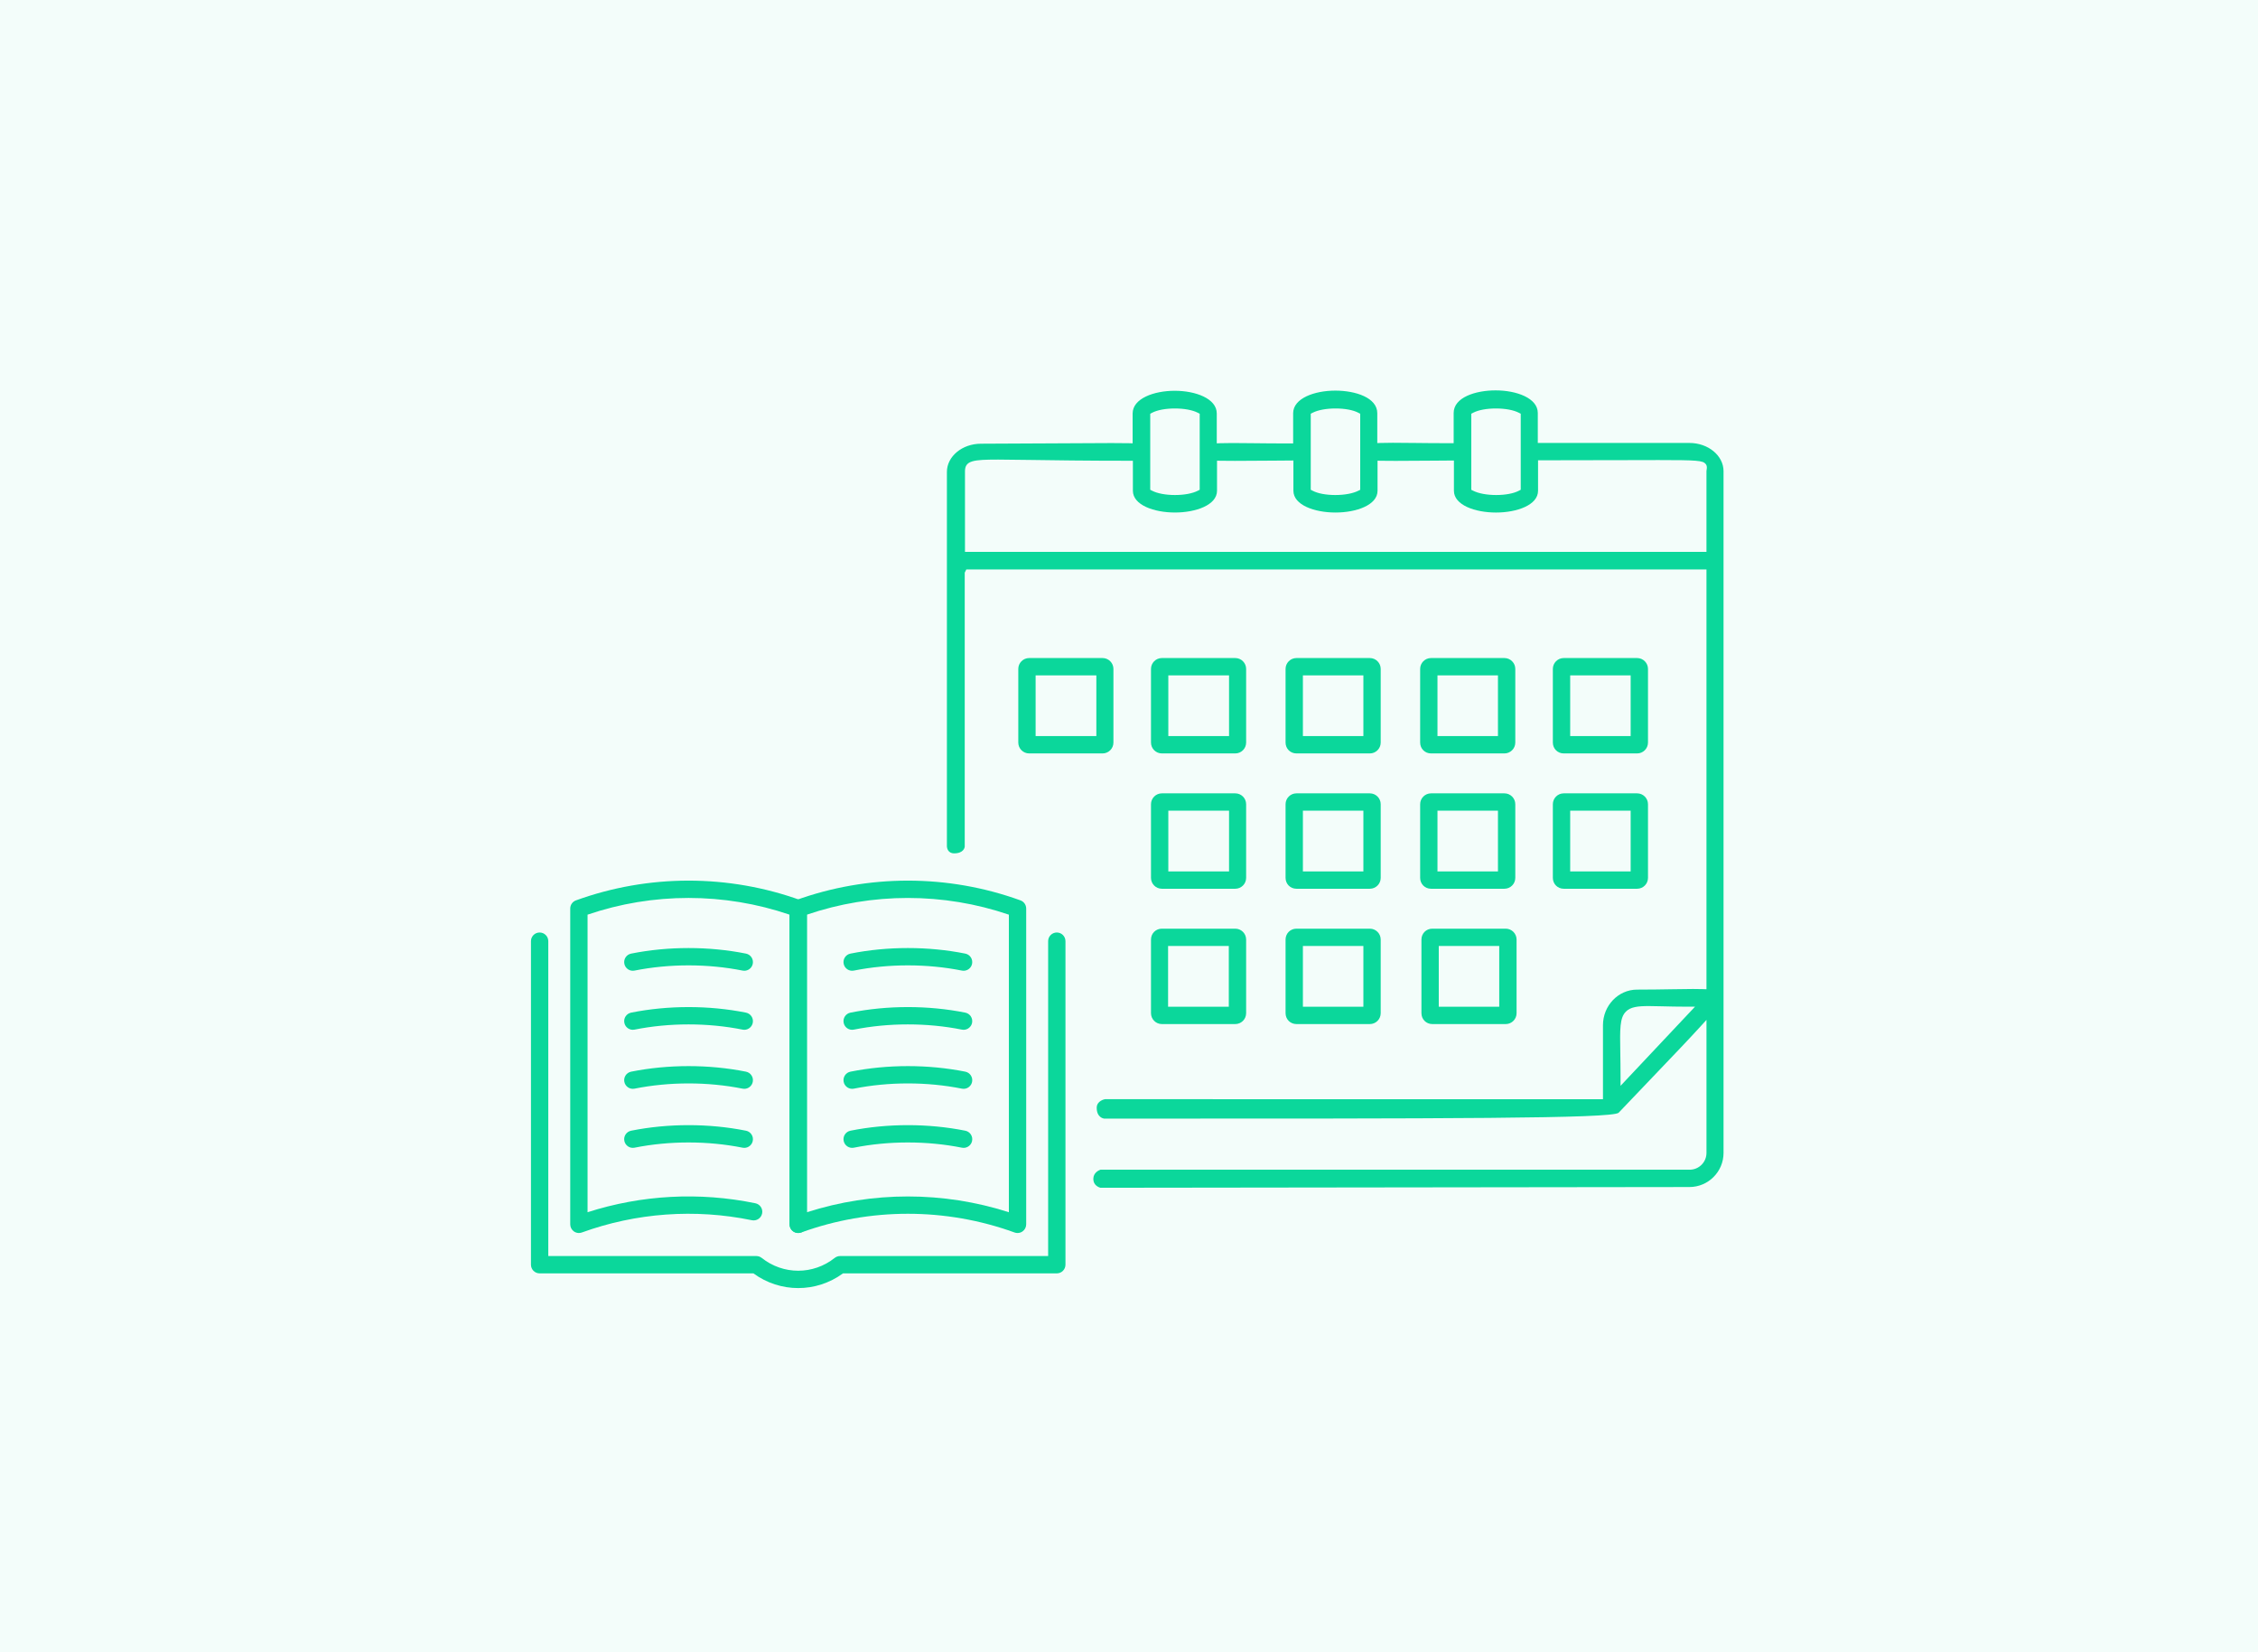 <?xml version="1.0" encoding="UTF-8"?><svg id="_レイヤー_2" xmlns="http://www.w3.org/2000/svg" viewBox="0 0 328 240"><defs><style>.cls-1{fill:#f3fdfa;}.cls-2{fill:none;}.cls-3{fill:#0bd79b;}</style></defs><g id="_本文"><rect class="cls-1" width="328" height="240"/><rect class="cls-2" x="63" y="49" width="202" height="145"/><path class="cls-3" d="m84.091,179.104c-.255,0-.508-.077-.722-.228-.336-.235-.536-.62-.536-1.03v-45.876c0-.529.331-1.002.829-1.183,10.549-3.826,22.168-3.826,32.717,0,.498.181.829.654.829,1.183v45.876c0,.695-.563,1.258-1.258,1.258s-1.258-.563-1.258-1.258v-44.985c-9.495-3.236-19.846-3.237-29.342,0v43.225c7.859-2.524,16.249-2.977,24.378-1.303.681.14,1.119.805.978,1.486-.14.68-.805,1.117-1.486.978-8.257-1.7-16.798-1.085-24.7,1.781-.139.051-.284.075-.429.075Z"/><path class="cls-3" d="m147.808,179.104c-.145,0-.29-.025-.429-.075-9.995-3.627-21.005-3.627-31,0-.385.139-.815.084-1.151-.153-.336-.235-.536-.62-.536-1.03v-45.876c0-.529.331-1.002.829-1.183,10.549-3.826,22.168-3.826,32.716,0,.498.181.829.654.829,1.183v45.876c0,.41-.2.795-.536,1.03-.214.151-.467.228-.722.228Zm-15.929-5.31c4.954,0,9.908.764,14.671,2.293v-43.225c-9.495-3.237-19.847-3.237-29.342,0v43.225c4.763-1.529,9.717-2.293,14.671-2.293Z"/><path class="cls-3" d="m108.115,149.585c-.082,0-.165-.008-.248-.025-5.06-1.011-10.634-1.011-15.694,0-.682.138-1.344-.305-1.48-.987-.136-.681.305-1.344.987-1.48,5.379-1.075,11.303-1.075,16.681,0,.681.136,1.123.799.987,1.48-.119.598-.645,1.012-1.232,1.012Z"/><path class="cls-3" d="m108.115,141.01c-.082,0-.165-.008-.248-.025-5.06-1.011-10.634-1.011-15.694,0-.682.139-1.344-.305-1.48-.987-.136-.681.305-1.344.987-1.48,5.379-1.075,11.303-1.075,16.681,0,.681.136,1.123.799.987,1.48-.119.598-.645,1.012-1.232,1.012Z"/><path class="cls-3" d="m108.115,158.16c-.082,0-.165-.008-.248-.025-5.06-1.012-10.634-1.012-15.694,0-.68.138-1.344-.305-1.48-.987-.137-.681.305-1.344.987-1.48,5.379-1.076,11.303-1.076,16.681,0,.681.136,1.123.799.987,1.48-.119.598-.645,1.012-1.232,1.012Z"/><path class="cls-3" d="m108.115,166.735c-.082,0-.165-.008-.248-.025-5.06-1.012-10.634-1.012-15.694,0-.68.137-1.344-.305-1.48-.987-.137-.681.305-1.344.987-1.48,5.379-1.076,11.303-1.076,16.681,0,.681.136,1.123.799.987,1.48-.119.598-.645,1.012-1.232,1.012Z"/><path class="cls-3" d="m139.974,149.585c-.082,0-.165-.008-.248-.025-5.06-1.011-10.634-1.011-15.695,0-.681.138-1.344-.305-1.48-.987-.136-.681.306-1.344.987-1.48,5.378-1.076,11.303-1.076,16.68,0,.681.136,1.123.799.987,1.48-.119.598-.645,1.012-1.232,1.012Z"/><path class="cls-3" d="m139.974,141.01c-.082,0-.165-.008-.248-.025-5.06-1.011-10.634-1.011-15.695,0-.681.139-1.344-.305-1.48-.987-.136-.681.306-1.344.987-1.48,5.378-1.076,11.303-1.076,16.68,0,.681.136,1.123.799.987,1.48-.119.598-.645,1.012-1.232,1.012Z"/><path class="cls-3" d="m139.974,158.16c-.082,0-.165-.008-.248-.025-5.06-1.012-10.633-1.012-15.694,0-.681.138-1.344-.305-1.48-.987-.137-.681.305-1.344.987-1.48,5.378-1.076,11.302-1.076,16.681,0,.681.136,1.123.799.987,1.48-.119.598-.645,1.012-1.232,1.012Z"/><path class="cls-3" d="m139.974,166.735c-.082,0-.165-.008-.248-.025-5.06-1.012-10.633-1.012-15.694,0-.681.137-1.344-.305-1.48-.987-.137-.681.305-1.344.987-1.48,5.378-1.076,11.302-1.076,16.681,0,.681.136,1.123.799.987,1.48-.119.598-.645,1.012-1.232,1.012Z"/><path class="cls-3" d="m115.949,187.102c-2.28,0-4.56-.712-6.506-2.136h-31.057c-.695,0-1.258-.563-1.258-1.258v-46.998c0-.695.563-1.258,1.258-1.258s1.258.563,1.258,1.258v45.74h30.223c.284,0,.56.096.783.273,3.119,2.478,7.477,2.478,10.597,0,.223-.177.498-.273.783-.273h30.224v-45.74c0-.695.563-1.258,1.258-1.258s1.258.563,1.258,1.258v46.998c0,.695-.563,1.258-1.258,1.258h-31.057c-1.946,1.424-4.226,2.136-6.506,2.136Z"/><path class="cls-3" d="m188.322,129.097c-.885,0-1.579-.694-1.579-1.579v-10.699c0-.87.708-1.579,1.579-1.579h10.663c.87,0,1.578.708,1.578,1.579v10.699c0,.87-.708,1.579-1.578,1.579h-10.663Zm.939-2.518h8.785v-8.821h-8.785v8.821Z"/><path class="cls-3" d="m168.773,129.097c-.87,0-1.578-.708-1.578-1.579v-10.699c0-.87.708-1.579,1.578-1.579h10.663c.871,0,1.579.708,1.579,1.579v10.699c0,.87-.708,1.579-1.579,1.579h-10.663Zm.939-2.518h8.821v-8.821h-8.821v8.821Z"/><path class="cls-3" d="m168.773,148.753c-.87,0-1.578-.708-1.578-1.579v-10.699c0-.885.694-1.579,1.578-1.579h10.663c.871,0,1.579.708,1.579,1.579v10.699c0,.87-.708,1.579-1.579,1.579h-10.663Zm.904-2.518h8.821v-8.821h-8.821v8.821Z"/><path class="cls-3" d="m188.322,109.441c-.885,0-1.579-.693-1.579-1.578v-10.699c0-.87.708-1.578,1.579-1.578h10.663c.87,0,1.578.708,1.578,1.578v10.699c0,.87-.708,1.578-1.578,1.578h-10.663Zm.939-2.518h8.785v-8.821h-8.785v8.821Z"/><path class="cls-3" d="m207.871,109.441c-.885,0-1.578-.693-1.578-1.578v-10.699c0-.87.708-1.578,1.578-1.578h10.663c.871,0,1.579.708,1.579,1.578v10.699c0,.87-.708,1.578-1.579,1.578h-10.663Zm.939-2.518h8.785v-8.821h-8.785v8.821Z"/><path class="cls-3" d="m168.773,109.441c-.87,0-1.578-.708-1.578-1.578v-10.699c0-.87.708-1.578,1.578-1.578h10.663c.871,0,1.579.708,1.579,1.578v10.699c0,.87-.708,1.578-1.579,1.578h-10.663Zm.939-2.518h8.821v-8.821h-8.821v8.821Z"/><path class="cls-3" d="m149.497,109.441c-.871,0-1.579-.708-1.579-1.578v-10.699c0-.87.708-1.578,1.579-1.578h10.663c.87,0,1.578.708,1.578,1.578v10.699c0,.87-.708,1.578-1.578,1.578h-10.663Zm.939-2.518h8.821v-8.821h-8.821v8.821Z"/><path class="cls-3" d="m188.322,148.753c-.885,0-1.579-.694-1.579-1.579v-10.699c0-.885.694-1.579,1.579-1.579h10.663c.87,0,1.578.708,1.578,1.579v10.699c0,.87-.708,1.579-1.578,1.579h-10.663Zm.939-2.518h8.785v-8.821h-8.785v8.821Z"/><path class="cls-3" d="m208.058,148.753c-.885,0-1.578-.694-1.578-1.579v-10.699c0-.885.694-1.579,1.578-1.579h10.663c.87,0,1.578.708,1.578,1.579v10.699c0,.87-.708,1.579-1.578,1.579h-10.663Zm.939-2.518h8.785v-8.821h-8.785v8.821Z"/><path class="cls-3" d="m207.871,129.097c-.885,0-1.578-.694-1.578-1.579v-10.699c0-.87.708-1.579,1.578-1.579h10.663c.871,0,1.579.708,1.579,1.579v10.699c0,.87-.708,1.579-1.579,1.579h-10.663Zm.939-2.518h8.785v-8.821h-8.785v8.821Z"/><path class="cls-3" d="m227.148,109.441c-.885,0-1.579-.693-1.579-1.578v-10.699c0-.87.708-1.578,1.579-1.578h10.663c.87,0,1.578.708,1.578,1.578v10.699c0,.87-.708,1.578-1.578,1.578h-10.663Zm.939-2.518h8.785v-8.821h-8.785v8.821Z"/><path class="cls-3" d="m227.148,129.097c-.885,0-1.579-.694-1.579-1.579v-10.699c0-.87.708-1.579,1.579-1.579h10.663c.87,0,1.578.708,1.578,1.579v10.699c0,.87-.708,1.579-1.578,1.579h-10.663Zm.939-2.518h8.785v-8.821h-8.785v8.821Z"/><path class="cls-3" d="m159.841,172.532c-.229-.066-1.024-.36-1.024-1.275,0-.923.798-1.267,1.038-1.349h85.592c1.344,0,2.438-1.094,2.438-2.438v-19.324l-.901.989c-1.662,1.823-3.898,4.161-6.729,7.121l-.047.049c-1.516,1.585-3.21,3.355-5.089,5.334-1.114.848-24.183.848-74.728.848-.086-.011-1.081-.165-1.081-1.573,0-1.023,1.153-1.243,1.202-1.251l72.338.008v-10.755c0-2.85,2.223-5.169,4.956-5.169,1.874,0,3.545-.028,5.02-.053,1.196-.021,2.219-.038,3.116-.038.51,0,.98.006,1.407.019l.536.018v-60.981h-107.512l-.233.468v39.814c-.008.077-.13.959-1.541.959-.934,0-1.038-.827-1.049-.993v-54.408c.001-2.262,2.224-4.102,4.956-4.102,2.227,0,5.696-.022,9.218-.045h.094c3.597-.024,7.238-.047,9.654-.047,1.285,0,2.111.006,2.524.02l.535.017v-4.339c0-2.162,3.074-3.294,6.11-3.294s6.11,1.131,6.11,3.294v4.34l.537-.019c.501-.017,1.072-.024,1.722-.024.823,0,1.772.011,2.864.023,1.559.017,3.347.037,5.455.037h.518v-4.393c0-2.154,3.083-3.281,6.128-3.281,2.935,0,6.093,1.027,6.093,3.281v4.34l.537-.019c.502-.017,1.074-.024,1.725-.024.823,0,1.771.011,2.862.023h.094c1.504.018,3.275.037,5.359.037h.518v-4.392c0-2.254,3.158-3.28,6.093-3.28,3.045,0,6.128,1.127,6.128,3.28v4.357h22.025c2.733,0,4.956,1.84,4.956,4.102v99.025c0,2.732-2.223,4.955-4.956,4.955l-85.57.107Zm79.654-26.393c-1.599,0-2.655.132-3.318.806-.896.91-.869,2.491-.811,5.953.017,1.043.036,2.191.036,3.518v1.307l10.818-11.494h-1.2c-1.372,0-2.522-.029-3.536-.055-.777-.02-1.426-.036-1.989-.036Zm-94.595-79.379c-3.5,0-4.725.138-4.725,1.685v11.715h107.709v-11.715c0-.085.014-.161.026-.229.036-.211.094-.544-.149-.832-.411-.488-1.239-.556-6.819-.556-1.301,0-2.859.005-4.724.01h-.347c-3.089.01-6.995.022-11.933.022h-.518v4.428c0,2.075-3.074,3.161-6.11,3.161s-6.11-1.086-6.11-3.161v-4.397l-2.913.022c-2.287.018-4.118.032-5.578.032-.799,0-1.486-.004-2.077-.015l-.528-.009v4.366c0,2.075-3.074,3.161-6.11,3.161s-6.111-1.086-6.111-3.161v-4.397l-2.913.022c-2.287.018-4.118.032-5.578.032-.799,0-1.486-.004-2.077-.015l-.528-.009v4.366c0,2.075-3.074,3.161-6.111,3.161s-6.11-1.086-6.11-3.161v-4.357h-.518c-6.459,0-11.111-.07-14.508-.12-1.956-.029-3.461-.051-4.64-.051Zm72.398-7.426c-1.349,0-2.553.226-3.302.619l-.277.146v11.048l.287.143c.781.391,1.996.615,3.333.615s2.539-.226,3.289-.619l.277-.146v-11.045l-.282-.144c-.764-.392-1.976-.617-3.324-.617Zm-23.29,0c-1.348,0-2.559.225-3.324.617l-.282.144v11.045l.277.146c.75.394,1.949.619,3.289.619s2.552-.224,3.333-.615l.287-.143v-11.048l-.277-.146c-.75-.394-1.954-.619-3.302-.619Zm-23.344,0c-1.349,0-2.553.226-3.302.619l-.277.146v11.045l.282.144c.765.392,1.972.617,3.31.617s2.546-.225,3.311-.617l.282-.144v-11.049l-.282-.144c-.765-.392-1.976-.617-3.324-.617Z"/></g></svg>